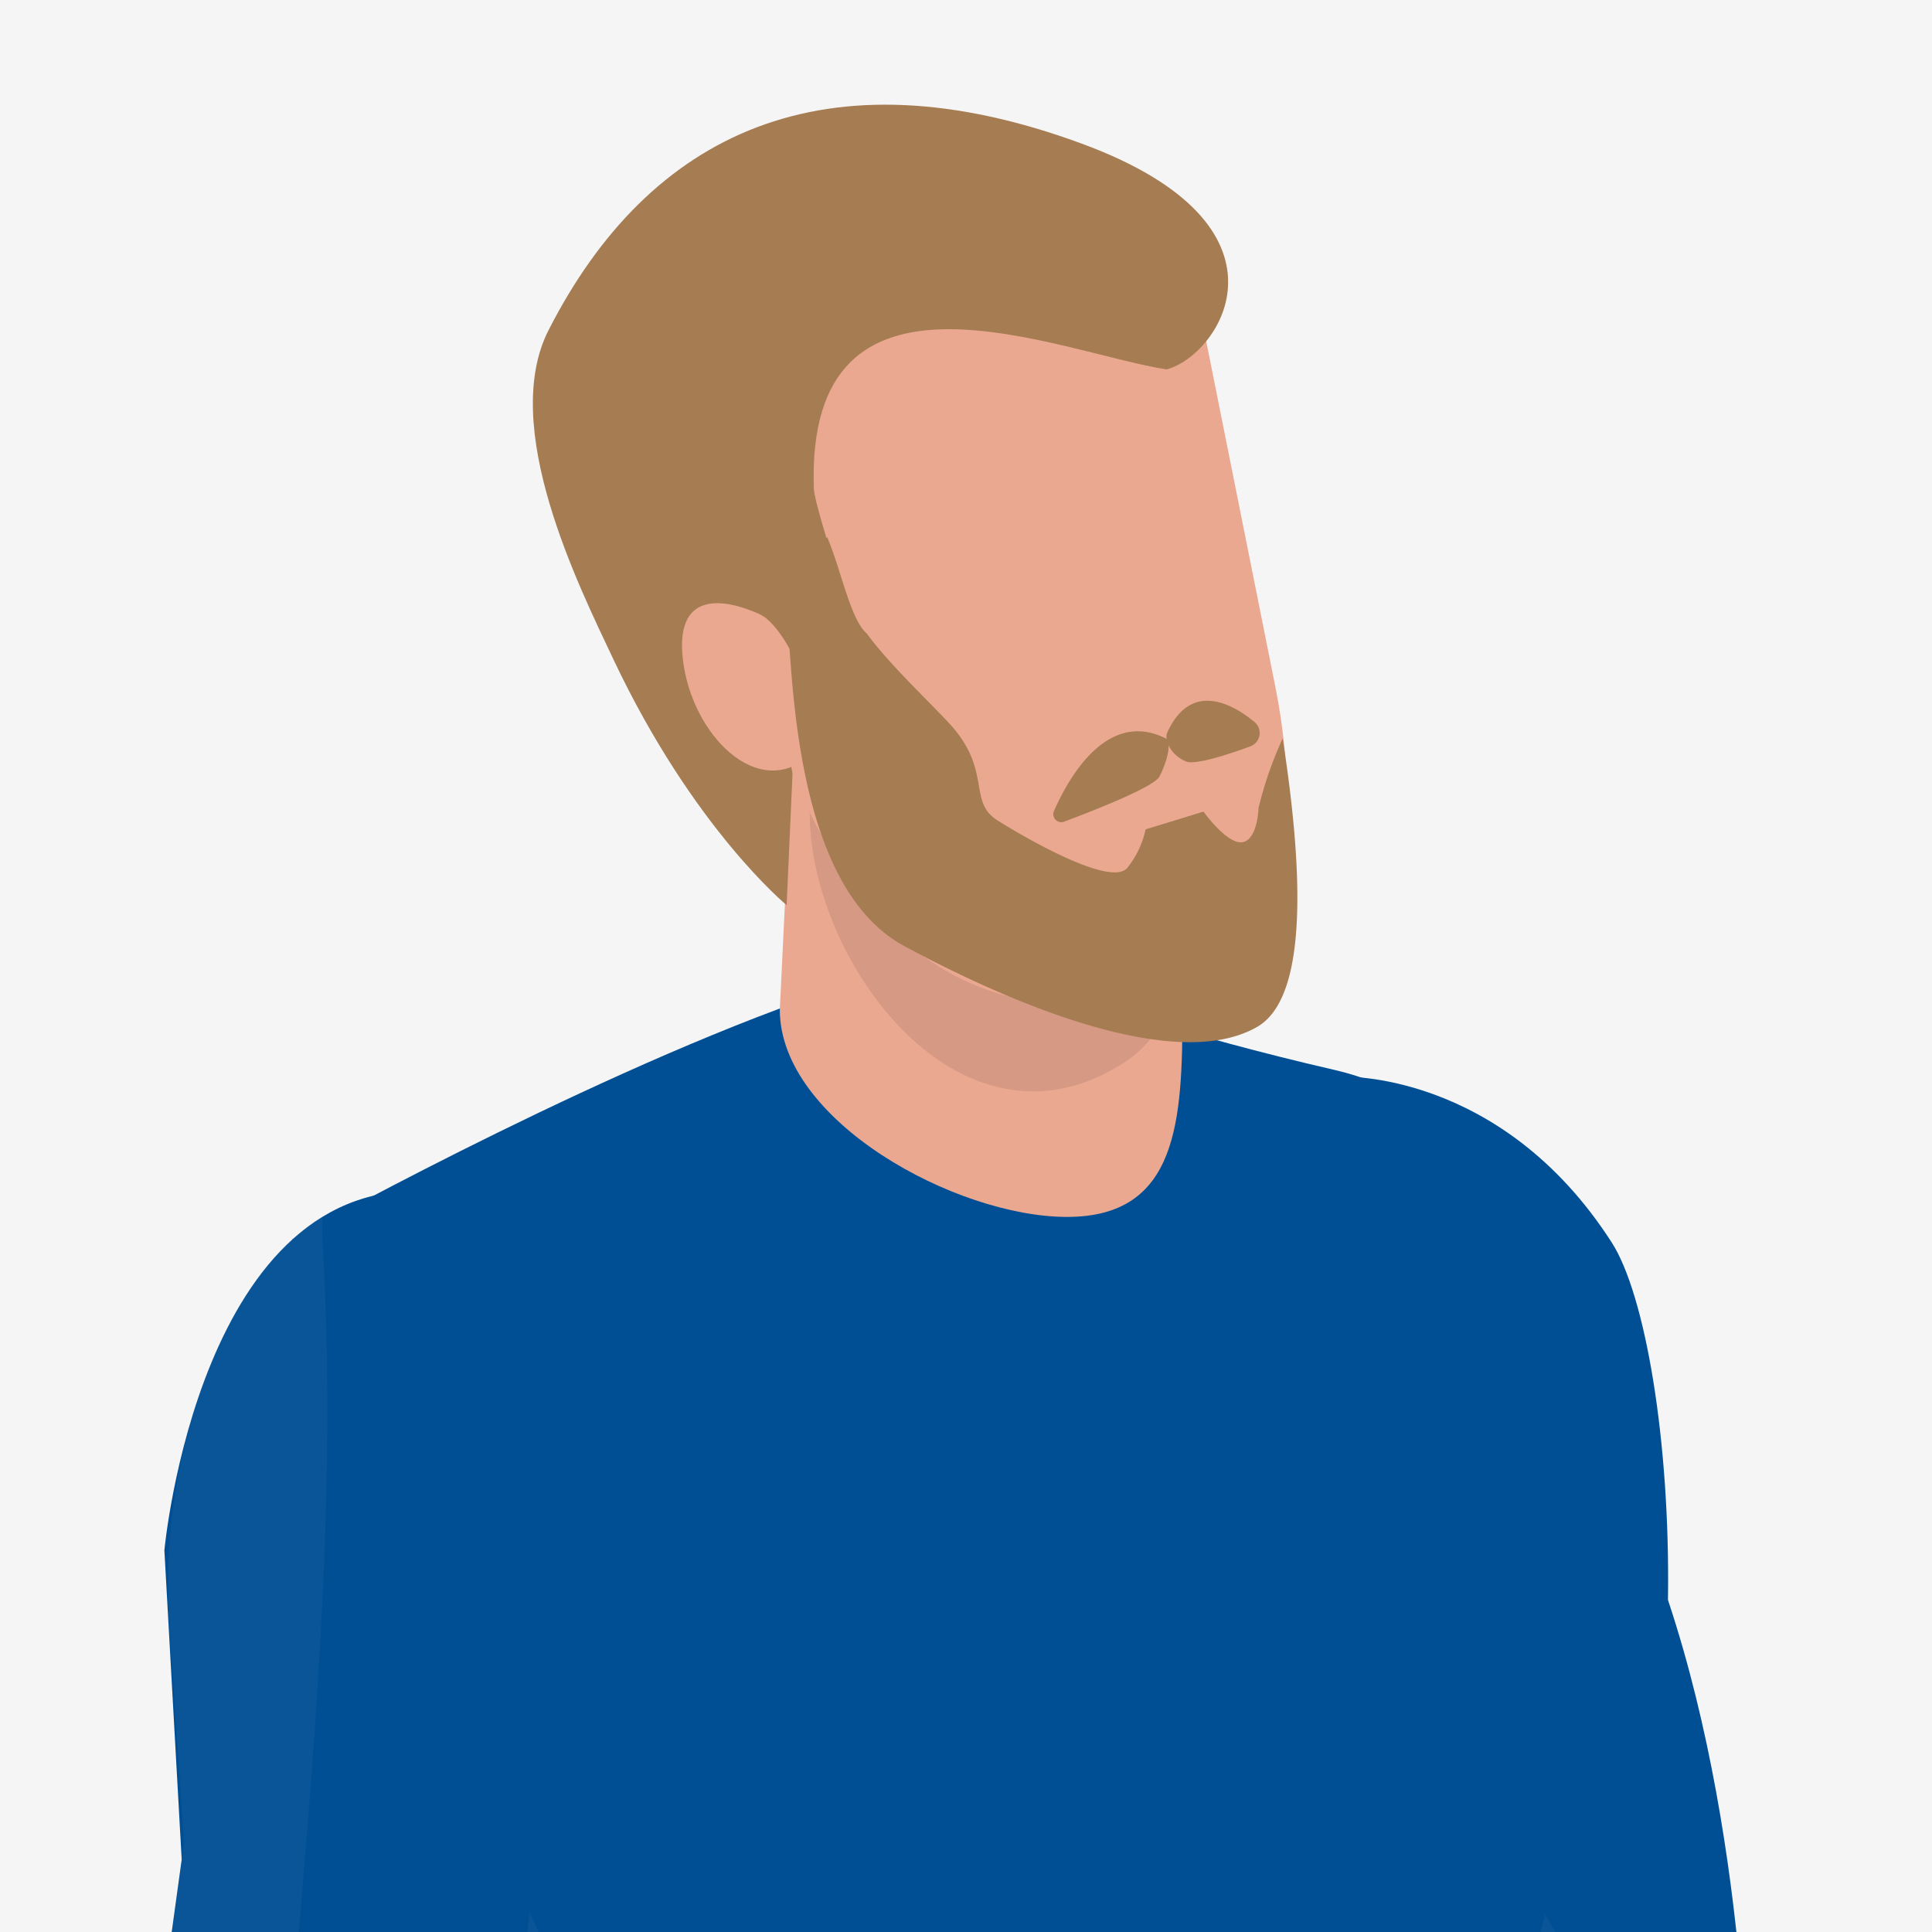 <svg xmlns="http://www.w3.org/2000/svg" width="240" height="240" viewBox="0 0 240 240"><g style="isolation:isolate"><path fill="#f5f5f5" d="M-8-8h256v256H-8z" /><path d="M200.23 154.37c-13.8-21.5-33.6-20.62-33.6-20.62v144.12l88.42 77.83 19.66-20-57.46-69.1s.42-36.44-10.05-67.85c.3-19.86-2.85-37.95-6.97-44.38z" fill="#004f95" /><path d="M240.29 308.54C207.12 272.37 166.63 191 166.63 191v86.87l88.42 77.83L272 339s-23.62-21.63-31.71-30.46z" style="mix-blend-mode:multiply" fill="#6c90b1" opacity=".1" /><path d="M193.89 169.51c-.25-20-13.81-33.3-28.07-36.59-38.54-8.87-44-16.65-66.49-8.54-28.39 10.21-63 29.58-63 29.58l15.5 54.18 17.07 80.65-6.68 68.37c49.19 38.56 129.59 1.49 129.59 1.49s-.59-60-2.3-82.49c-.72-9.38 1.45-34.41 1.45-34.41 9.17-35.46 3.23-48.27 2.93-72.24z" fill="#004f95" /><path d="M92.33 310.76c-9-35.42-25-71-40.91-104.09l.42 1.47 17.06 80.65-6.68 68.37c14.53 11.39 31.79 16.08 48.9 17.18a197.41 197.41 0 0 1-16-45.86 174.14 174.14 0 0 1-2.79-17.72z" style="mix-blend-mode:multiply" fill="#6c90b1" opacity=".1" /><path d="M54.05 148.05c-29.28-2.72-33.63 44.52-33.63 44.54L22.57 231l-7.44 54 1.65 94.87 36 .67 5.53-88.13 12.37-90.23s.52-52.53-16.63-54.13z" fill="#004f95" /><path d="M40.06 154.12c-.05-1 0-2 0-3-7.19 4.39-11.82 12.63-14.76 20.61a74 74 0 0 0-4.22 30.58L22.86 229l-6.3 45.66a134.71 134.71 0 0 0-1.26 20.66s1.29 84.14 1.49 84.49S42 380 42 380s-2.39-4.5-4.25-14.91c-13.1-73.39 6.43-138.99 2.31-210.97z" style="mix-blend-mode:multiply" fill="#6c90b1" opacity=".1" /><path d="M96.87 125.42c0 13.82 21.88 25.75 35.68 25.75s14.34-11.93 14.34-25.75V84.51L98.33 95.25z" fill="#eba890" /><path d="M99.78 93.14a24.72 24.72 0 0 1 .82 7.13c-.49 18.58 18.49 44.91 39 31.76 5.42-3.47 7.52-9.83 7.25-19.21V84.51h-46.29z" fill="#d69984" /><path d="M147.9 32.7l-47.9-3-20.68 29.93 11.75 37.18c.38 1.89 6.76-2 7.49-.31 13 30.82 32.7 28.87 43.94 28.18 14.95-.93 20.12-18.46 15.93-39.36z" fill="#eba890" /><path d="M134.4 17.85C102.55 6.11 80.69 16.42 68.15 41c-6.12 12 3.68 31.65 8.06 40.93 9.93 21 21.51 30.51 21.51 30.51l.73-16.34L95 76.64l6.64 9.77 6.18-3.68s-6.62-19.45-6.72-22c-1.1-31.03 30.44-16.91 43.82-14.84 6.68-1.77 17.21-17.82-10.52-28.04z" fill="#a67c52" /><path d="M94.27 76.25c-4.29-1.9-10.07-2.81-9.51 4.93.67 9.23 8.62 18 15.22 13.16l-.88-11.68s-2.18-5.22-4.83-6.41z" fill="#eba890" /><path d="M130.9 100.81a1 1 0 0 0 1.21 1.29c3.7-1.38 11.25-4.34 11.92-5.63.89-1.73 1.66-4.32.69-4.79-7.28-3.54-12.03 5.04-13.82 9.13z" fill="#a67c52" /><path d="M145 91c-.44 1 .55 2.89 2.36 3.6 1.16.45 5.26-.89 8-1.9a1.77 1.77 0 0 0 .49-3C153 87.32 147.89 84.64 145 91z" fill="#a67c52" /><g fill="#a67c52"><path d="M97.48 74.14l.49-.47c-.13.33-.26.68-.38 1zM156.19 127.55c-11.68 6.78-37.06-6.34-43.93-10.07-14.71-8-13.73-37.81-14.67-42.77.12-.36 5.16-8 5.16-8 1.72 4 2.89 10.27 4.94 12 2.46 3.44 7.57 8.31 10 10.9 5.71 6 2.41 9.9 6.22 12.3s14.26 8.36 16.16 5.86a11.45 11.45 0 0 0 2.24-4.74l7.19-2.21s2.94 4.11 4.84 3.8 2-4.25 2-4.25a47.06 47.06 0 0 1 3-8.64c2.88 18.59 2.71 32.42-3.15 35.82z" /></g></g></svg>